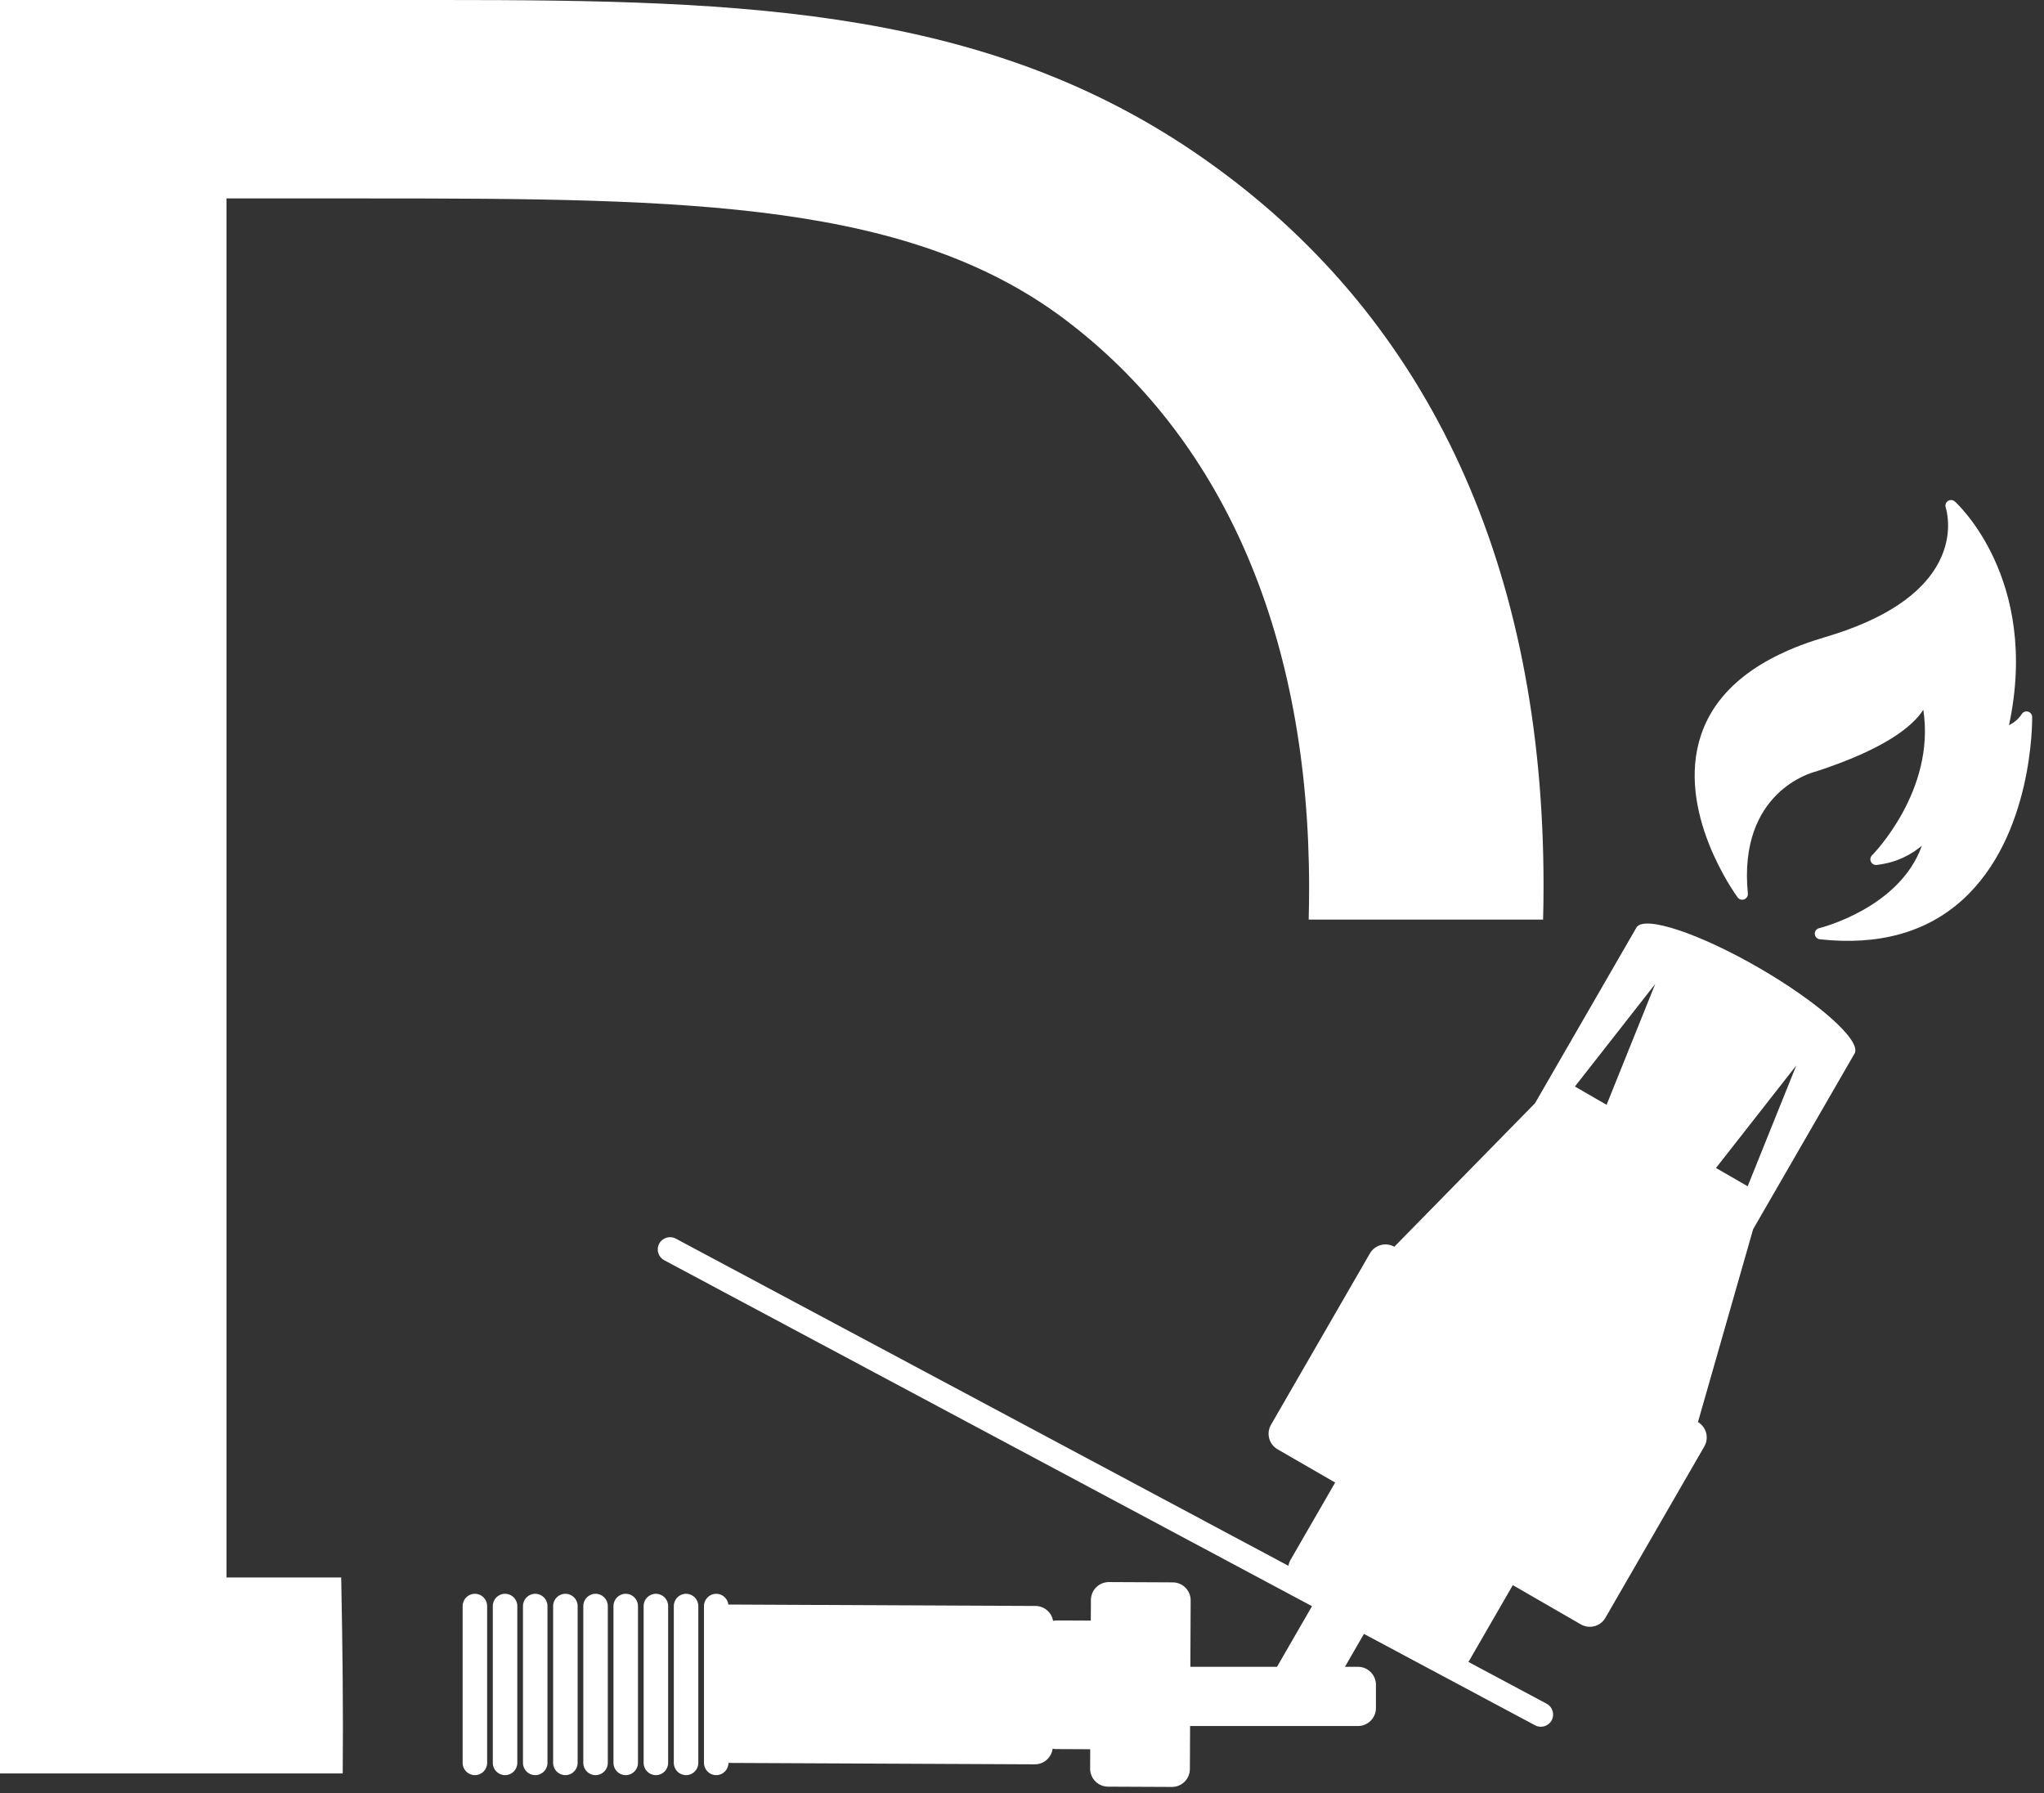<svg width="163" height="143" viewBox="0 0 163 143" fill="none" xmlns="http://www.w3.org/2000/svg">
<rect x="0" y="0" width="163" height="143" fill="#333333" stroke="none"/>
<path fill-rule="evenodd" clip-rule="evenodd" d="M104.396 70.811C104.396 71.659 104.384 72.499 104.361 73.331H123.055C123.079 72.432 123.091 71.526 123.091 70.613C123.091 45.295 114.058 25.713 96.834 13.252C79.4 0.593 59.655 0 35.289 0H28.777H0V141.423H27.331C27.375 136.736 27.321 131.341 27.209 125.797H18.064V15.824H29.407C55.034 15.824 72.888 16.021 85.491 25.911C97.674 35.405 104.396 50.833 104.396 70.811ZM144.968 74.858C145.015 74.882 145.067 74.898 145.122 74.904C149.809 75.417 153.64 74.357 156.507 71.752C162.115 66.659 162.061 57.562 162.056 57.177C162.053 56.977 161.919 56.803 161.729 56.749C161.537 56.695 161.333 56.773 161.226 56.941C160.939 57.39 160.546 57.666 160.209 57.831C162.711 46.116 155.956 40.048 155.886 39.987C155.732 39.852 155.507 39.838 155.336 39.953C155.167 40.068 155.096 40.283 155.164 40.476L155.164 40.477C155.175 40.51 155.826 42.481 154.634 44.793C153.289 47.404 150.227 49.429 145.534 50.811C140.193 52.384 136.869 55.002 135.657 58.591C133.599 64.69 138.366 71.289 138.571 71.566C138.691 71.729 138.905 71.793 139.095 71.72C139.284 71.647 139.402 71.457 139.383 71.255C138.595 63.147 144.508 61.602 144.76 61.539C144.772 61.537 144.783 61.533 144.794 61.53C150.305 59.734 152.523 57.931 153.376 56.602C154.369 63.067 149.343 68.15 149.287 68.206C149.151 68.341 149.115 68.547 149.198 68.72C149.28 68.893 149.463 68.995 149.653 68.974C151.283 68.796 152.47 68.106 153.259 67.443C151.485 72.436 145.138 74.002 145.067 74.018C144.854 74.069 144.708 74.266 144.722 74.485C144.732 74.648 144.829 74.788 144.968 74.858ZM123.739 137.185C123.993 136.709 123.813 136.117 123.337 135.863L117.103 132.533L120.64 126.406L126.066 129.538C126.751 129.934 127.627 129.699 128.023 129.014L135.912 115.349C136.305 114.67 136.077 113.803 135.405 113.402L139.804 98.025L139.804 98.025L147.887 84.024L147.893 84.014L147.898 84.004L147.923 83.962L147.92 83.96C148.355 82.901 144.968 79.895 140.247 77.169C135.527 74.444 131.229 73.014 130.53 73.92L130.527 73.918L122.408 87.981L122.408 87.981L111.191 99.422C110.508 99.036 109.639 99.272 109.245 99.953L101.356 113.618C100.961 114.303 101.195 115.179 101.881 115.575L106.473 118.227L102.92 124.382C102.831 124.536 102.774 124.7 102.746 124.867L53.889 98.774C53.413 98.52 52.821 98.7 52.567 99.176C52.313 99.652 52.493 100.243 52.969 100.498L104.627 128.086L101.836 132.921H94.926L94.95 127.626C94.954 126.835 94.315 126.19 93.524 126.187L88.434 126.163C87.643 126.16 86.999 126.798 86.995 127.59L86.987 129.235L84.282 129.223C84.178 129.222 84.077 129.233 83.979 129.253C83.862 128.582 83.279 128.071 82.574 128.068L58.085 127.955C58.026 127.472 57.615 127.097 57.115 127.097C56.576 127.097 56.139 127.535 56.139 128.074V140.583C56.139 141.123 56.576 141.56 57.115 141.56C57.654 141.56 58.092 141.124 58.092 140.585L82.516 140.697C83.247 140.7 83.852 140.156 83.943 139.45C84.038 139.47 84.135 139.48 84.235 139.481L86.94 139.493L86.933 141.039C86.93 141.83 87.568 142.474 88.359 142.478L93.449 142.501C94.24 142.505 94.885 141.867 94.888 141.075L94.904 137.642H108.292C109.083 137.642 109.725 137.001 109.725 136.21V134.354C109.725 133.563 109.083 132.921 108.292 132.921H107.252L108.768 130.297L122.417 137.586C122.893 137.84 123.485 137.661 123.739 137.185ZM55.687 140.583C55.687 141.123 55.249 141.56 54.71 141.56C54.17 141.56 53.733 141.123 53.733 140.583L53.733 128.074C53.733 127.535 54.17 127.097 54.71 127.097C55.249 127.097 55.687 127.535 55.687 128.074V140.583ZM53.281 140.583C53.281 141.123 52.844 141.56 52.304 141.56C51.765 141.56 51.327 141.123 51.327 140.583L51.327 128.074C51.327 127.535 51.765 127.097 52.304 127.097C52.844 127.097 53.281 127.535 53.281 128.074L53.281 140.583ZM50.875 140.583C50.875 141.123 50.438 141.56 49.898 141.56C49.359 141.56 48.922 141.123 48.922 140.583V128.074C48.922 127.535 49.359 127.097 49.898 127.097C50.438 127.097 50.875 127.535 50.875 128.074L50.875 140.583ZM48.47 140.583C48.47 141.123 48.032 141.56 47.493 141.56C46.953 141.56 46.516 141.123 46.516 140.583L46.516 128.074C46.516 127.535 46.953 127.097 47.493 127.097C48.032 127.097 48.47 127.535 48.47 128.074V140.583ZM46.064 140.583C46.064 141.123 45.627 141.56 45.087 141.56C44.548 141.56 44.11 141.123 44.11 140.583L44.11 128.074C44.11 127.535 44.548 127.097 45.087 127.097C45.627 127.097 46.064 127.535 46.064 128.074V140.583ZM43.658 140.583C43.658 141.123 43.221 141.56 42.682 141.56C42.142 141.56 41.705 141.123 41.705 140.583L41.705 128.074C41.705 127.535 42.142 127.097 42.682 127.097C43.221 127.097 43.658 127.535 43.658 128.074V140.583ZM41.253 140.583C41.253 141.123 40.815 141.56 40.276 141.56C39.736 141.56 39.299 141.123 39.299 140.583L39.299 128.074C39.299 127.535 39.736 127.097 40.276 127.097C40.815 127.097 41.253 127.535 41.253 128.074L41.253 140.583ZM38.847 140.583C38.847 141.123 38.41 141.56 37.87 141.56C37.331 141.56 36.894 141.123 36.894 140.583L36.894 128.074C36.894 127.535 37.331 127.097 37.87 127.097C38.41 127.097 38.847 127.535 38.847 128.074V140.583ZM143.248 84.963L136.842 93.141L139.368 94.599L143.248 84.963ZM131.997 78.468L125.592 86.645L128.118 88.104L131.997 78.468Z" fill="white"/>
</svg>
